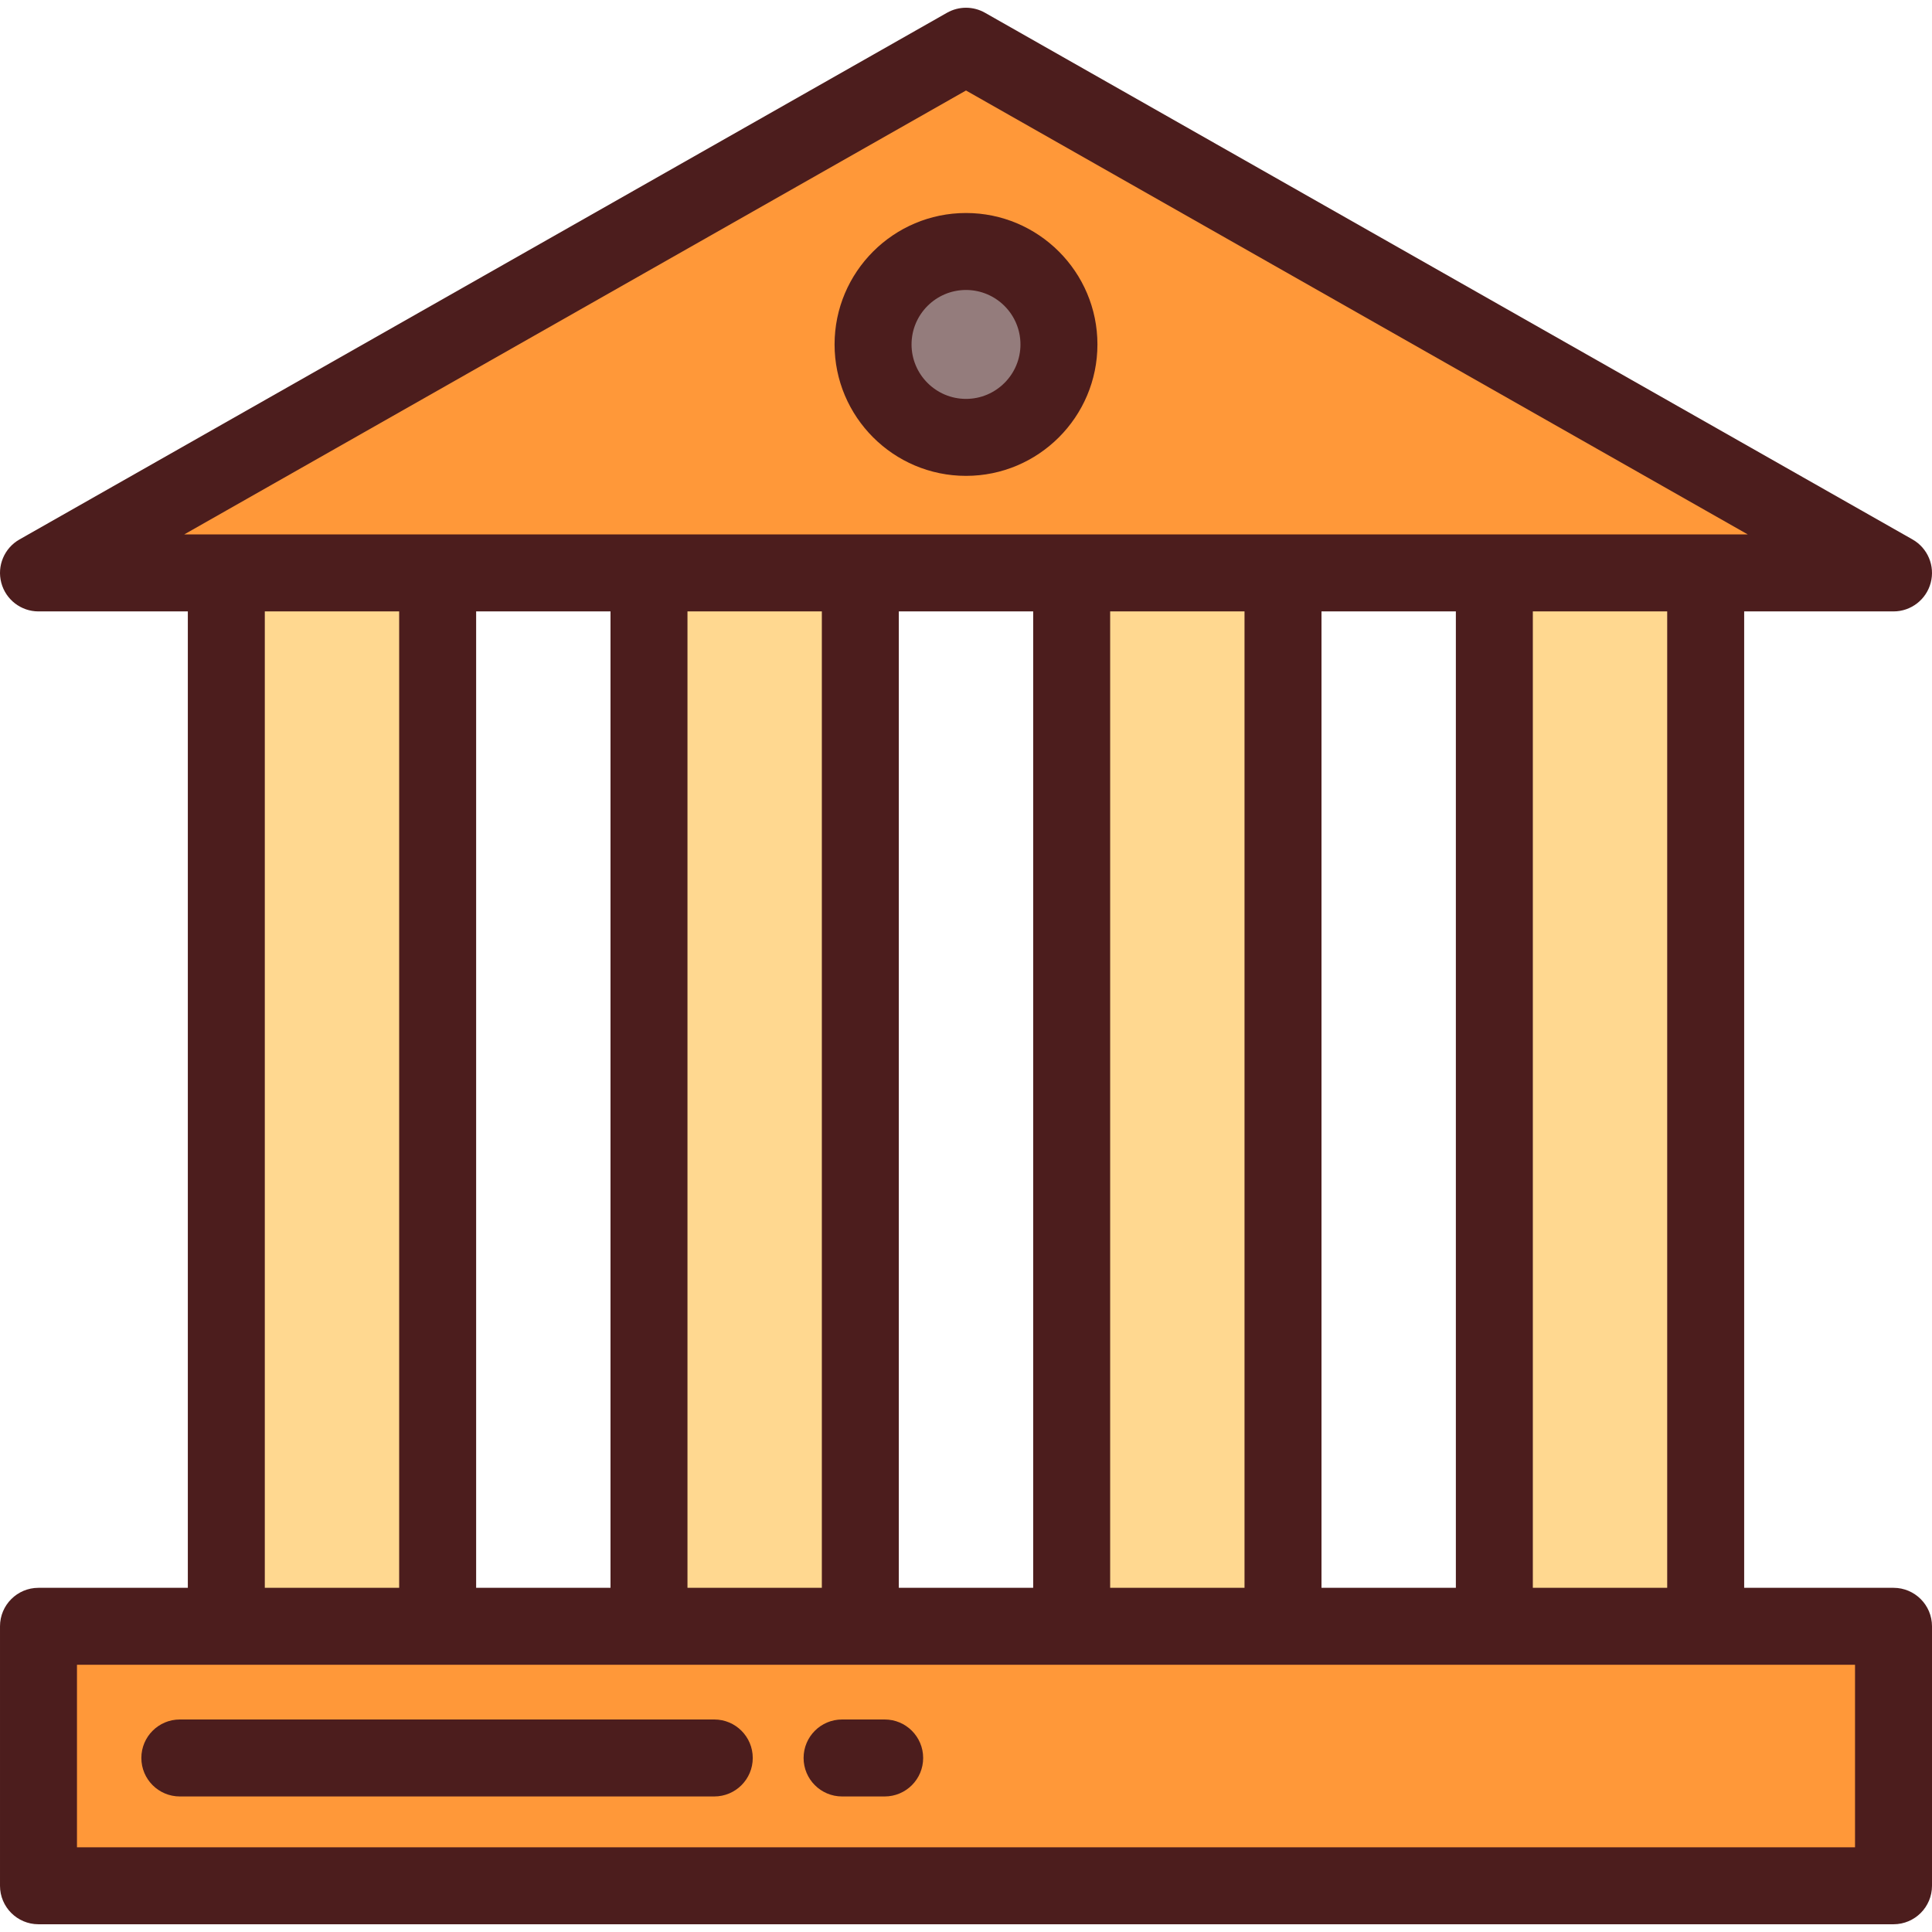 <?xml version="1.0" encoding="iso-8859-1"?>
<!-- Uploaded to: SVG Repo, www.svgrepo.com, Generator: SVG Repo Mixer Tools -->
<svg version="1.1" id="Layer_1" xmlns="http://www.w3.org/2000/svg" xmlns:xlink="http://www.w3.org/1999/xlink" 
	 viewBox="0 0 511.999 511.999" xml:space="preserve">
<g>
	<rect x="10.199" y="430.986" style="fill:#FF9839;" width="491.6" height="68.763"/>
	<polygon style="fill:#FF9839;" points="501.8,151.83 10.2,151.83 256,12.254 	"/>
</g>
<g>
	<rect x="171.988" y="151.835" style="fill:#FFD890;" width="56.007" height="279.151"/>
	<rect x="59.976" y="151.835" style="fill:#FFD890;" width="56.007" height="279.151"/>
	<rect x="396.013" y="151.835" style="fill:#FFD890;" width="56.007" height="279.151"/>
	<rect x="284.006" y="151.835" style="fill:#FFD890;" width="56.007" height="279.151"/>
</g>
<circle style="fill:#947C7C;" cx="255.999" cy="91.283" r="24.631"/>
<g>
	<path style="fill:#4C1D1D;" d="M501.8,420.786h-39.577V162.029H501.8c4.63,0,8.678-3.119,9.861-7.594
		c1.182-4.476-0.799-9.187-4.824-11.474L261.036,3.383c-3.124-1.774-6.949-1.774-10.073,0L5.164,142.961
		c-4.026,2.287-6.007,6.997-4.824,11.474c1.182,4.476,5.231,7.594,9.861,7.594h39.577v258.757H10.2
		c-5.633,0-10.199,4.566-10.199,10.199v68.762c0,5.633,4.566,10.199,10.199,10.199h491.6c5.633,0,10.199-4.566,10.199-10.199
		v-68.762C511.999,425.352,507.433,420.786,501.8,420.786z M441.824,420.786h-35.608V162.029h35.608V420.786z M350.209,420.786
		V162.029h35.609v258.757H350.209z M238.195,420.786V162.029h35.608v258.757H238.195z M126.182,420.786V162.029h35.609v258.757
		H126.182z M182.188,162.029h35.608v258.757h-35.608V162.029z M294.202,162.029h35.608v258.757h-35.608V162.029z M48.816,141.631
		L256,23.983l207.184,117.649H48.816V141.631z M70.175,162.029h35.608v258.757H70.175V162.029z M491.6,441.184v48.363H20.399
		v-48.363H491.6z"/>
	<path style="fill:#4C1D1D;" d="M256,126.109c19.206,0,34.83-15.625,34.83-34.83s-15.625-34.83-34.83-34.83
		s-34.83,15.625-34.83,34.83S236.794,126.109,256,126.109z M256,76.846c7.958,0,14.432,6.474,14.432,14.432
		s-6.474,14.432-14.432,14.432c-7.957,0-14.432-6.474-14.432-14.432S248.041,76.846,256,76.846z"/>
	<path style="fill:#4C1D1D;" d="M189.29,455.68H47.659c-5.633,0-10.199,4.566-10.199,10.199c0,5.633,4.566,10.199,10.199,10.199
		h141.63c5.633,0,10.199-4.566,10.199-10.199C199.488,460.247,194.923,455.68,189.29,455.68z"/>
	<path style="fill:#4C1D1D;" d="M234.448,455.68h-11.289c-5.633,0-10.199,4.566-10.199,10.199c0,5.633,4.566,10.199,10.199,10.199
		h11.289c5.633,0,10.199-4.566,10.199-10.199C244.647,460.247,240.081,455.68,234.448,455.68z"/>
</g>
</svg>